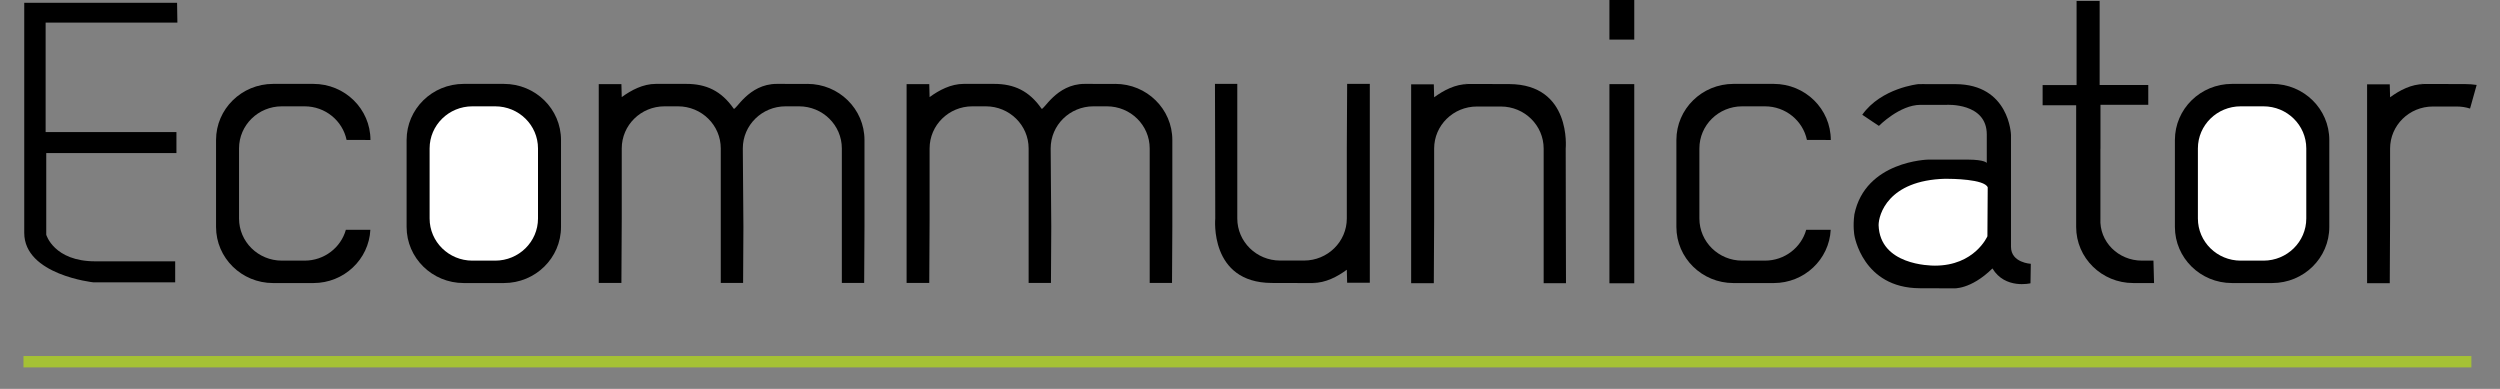 <?xml version="1.0" encoding="UTF-8" standalone="no"?>
<svg xmlns="http://www.w3.org/2000/svg" xmlns:xlink="http://www.w3.org/1999/xlink" xmlns:serif="http://www.serif.com/" width="100%" height="100%" viewBox="0 0 360 56" version="1.1" xml:space="preserve" style="fill-rule:evenodd;clip-rule:evenodd;"><rect x="0" y="0" width="360" height="56" fill="#808080" stroke="none"/> <g transform="matrix(1,0,0,1,25.544,37.808)"> <path d="M0,-34.556L-18.974,-34.556L-18.974,-18.791L-0.137,-18.791L-0.137,-15.763L-18.884,-15.763L-18.884,-4.007C-18.884,-4.007 -17.795,-0.177 -11.818,-0.177L-0.317,-0.177L-0.317,2.85L-12.091,2.85C-12.091,2.85 -22.053,1.781 -22.053,-4.274L-22.053,-37.406L-0.046,-37.406L0,-34.556Z" style="fill-rule:nonzero;"></path> </g> <g transform="matrix(1,0,0,1,80.785,20.157)"> <path d="M0,12.525C0,16.985 -3.675,20.601 -8.217,20.601L-14.017,20.601C-18.554,20.601 -22.234,16.985 -22.234,12.525L-22.234,0.002C-22.234,-4.461 -18.554,-8.076 -14.017,-8.076L-8.217,-8.076C-3.675,-8.076 0,-4.461 0,0.002L0,12.525Z" style="fill-rule:nonzero;"></path> </g> <g transform="matrix(1,0,0,1,77.472,21.373)"> <path d="M0,10.096C0,13.44 -2.76,16.158 -6.162,16.158L-9.448,16.158C-12.851,16.158 -15.608,13.44 -15.608,10.096L-15.608,-0.003C-15.608,-3.349 -12.851,-6.062 -9.448,-6.062L-6.162,-6.062C-2.76,-6.062 0,-3.349 0,-0.003L0,10.096Z" style="fill:white;fill-rule:nonzero;"></path> </g> <g transform="matrix(1,0,0,1,335.42,20.157)"> <path d="M0,12.525C0,16.985 -3.678,20.601 -8.217,20.601L-14.02,20.601C-18.557,20.601 -22.234,16.985 -22.234,12.525L-22.234,0.002C-22.234,-4.461 -18.557,-8.076 -14.02,-8.076L-8.217,-8.076C-3.678,-8.076 0,-4.461 0,0.002L0,12.525Z" style="fill-rule:nonzero;"></path> </g> <g transform="matrix(1,0,0,1,332.105,21.373)"> <path d="M0,10.096C0,13.44 -2.76,16.158 -6.16,16.158L-9.446,16.158C-12.849,16.158 -15.608,13.44 -15.608,10.096L-15.608,-0.003C-15.608,-3.349 -12.849,-6.062 -9.446,-6.062L-6.16,-6.062C-2.76,-6.062 0,-3.349 0,-0.003L0,10.096Z" style="fill:white;fill-rule:nonzero;"></path> </g> <g transform="matrix(1,0,0,1,302.459,19.518)"> <path d="M0,1.852L0,11.951C-0.181,15.294 2.579,18.012 5.979,18.012L7.637,18.012L7.725,21.24L4.725,21.24C0.187,21.24 -3.492,17.624 -3.492,13.164L-3.492,-4.362L-8.322,-4.362L-8.322,-7.273L-3.432,-7.273L-3.432,-19.388L-0.11,-19.388L-0.11,-7.277L6.892,-7.277L6.892,-4.427L0.009,-4.427L0.009,2.044" style="fill-rule:nonzero;"></path> </g> <g transform="matrix(1,0,0,1,49.804,19.747)"> <path d="M0,13.346C-0.719,15.905 -3.105,17.783 -5.935,17.783L-9.221,17.783C-12.623,17.783 -15.383,15.067 -15.383,11.721L-15.383,1.624C-15.383,-1.724 -12.623,-4.435 -9.221,-4.435L-5.935,-4.435C-2.96,-4.435 -0.476,-2.361 0.103,0.399L3.541,0.411C3.541,-4.05 -0.136,-7.667 -4.676,-7.667L-10.476,-7.667C-15.013,-7.667 -18.693,-4.05 -18.693,0.411L-18.693,12.934C-18.693,17.397 -15.013,21.013 -10.476,21.013L-4.676,21.013C-0.275,21.013 3.314,17.616 3.529,13.34L0,13.346Z" style="fill-rule:nonzero;"></path> </g> <g transform="matrix(1,0,0,1,260.093,19.747)"> <path d="M0,13.346C-0.719,15.905 -3.105,17.783 -5.936,17.783L-9.219,17.783C-12.623,17.783 -15.381,15.067 -15.381,11.721L-15.381,1.624C-15.381,-1.724 -12.623,-4.435 -9.219,-4.435L-5.936,-4.435C-2.963,-4.435 -0.476,-2.361 0.103,0.399L3.541,0.411C3.541,-4.05 -0.137,-7.667 -4.676,-7.667L-10.477,-7.667C-15.014,-7.667 -18.693,-4.05 -18.693,0.411L-18.693,12.934C-18.693,17.397 -15.014,21.013 -10.477,21.013L-4.676,21.013C-0.275,21.013 3.314,17.616 3.529,13.34L0,13.346Z" style="fill-rule:nonzero;"></path> </g> <g transform="matrix(1,0,0,1,86.219,32.659)"> <path d="M0,-20.545L0,8.088L3.264,8.088L3.312,-1.191L3.312,-11.288C3.312,-14.636 6.072,-17.348 9.472,-17.348L11.412,-17.348C14.813,-17.348 17.572,-14.636 17.572,-11.288L17.572,8.088L20.788,8.088L20.832,0.022L20.746,-11.288C20.746,-14.636 23.503,-17.348 26.906,-17.348L28.844,-17.348C32.246,-17.348 35.006,-14.636 35.006,-11.288L35.006,8.088L38.222,8.088L38.266,0.022L38.266,-12.501C38.266,-16.962 34.59,-20.579 30.051,-20.579C30.051,-20.579 31.373,-20.565 25.65,-20.579C21.513,-20.589 19.701,-16.626 19.43,-17.016C17.637,-19.593 15.453,-20.579 12.615,-20.579L8.215,-20.579C6.377,-20.579 4.678,-19.675 3.312,-18.675L3.264,-20.545L0,-20.545Z" style="fill-rule:nonzero;"></path> </g> <g transform="matrix(1,0,0,1,130.55,32.659)"> <path d="M0,-20.545L0,8.088L3.264,8.088L3.312,-1.191L3.312,-11.288C3.312,-14.636 6.069,-17.348 9.472,-17.348L11.41,-17.348C14.814,-17.348 17.572,-14.636 17.572,-11.288L17.572,8.088L20.788,8.088L20.832,0.022L20.746,-11.288C20.746,-14.636 23.503,-17.348 26.906,-17.348L28.844,-17.348C32.246,-17.348 35.006,-14.636 35.006,-11.288L35.006,8.088L38.221,8.088L38.266,0.022L38.266,-12.501C38.266,-16.962 34.59,-20.579 30.051,-20.579C30.051,-20.579 31.373,-20.565 25.65,-20.579C21.511,-20.589 19.699,-16.626 19.428,-17.016C17.638,-19.593 15.453,-20.579 12.617,-20.579L8.217,-20.579C6.377,-20.579 4.678,-19.675 3.312,-18.675L3.264,-20.545L0,-20.545Z" style="fill-rule:nonzero;"></path> </g> <g transform="matrix(1,0,0,1,197.253,20.201)"> <path d="M0,20.513L0,-8.121L-3.264,-8.121L-3.312,1.158L-3.312,11.257C-3.312,14.603 -6.069,17.318 -9.472,17.318L-12.923,17.318C-16.325,17.318 -19.084,14.603 -19.084,11.257L-19.084,-8.121L-22.298,-8.121L-22.278,-0.053C-22.278,-0.053 -22.256,6.374 -22.256,11.257C-22.256,11.257 -23.14,20.502 -14.128,20.546C-5.117,20.591 -8.217,20.546 -8.217,20.546C-6.377,20.546 -4.678,19.644 -3.312,18.642L-3.264,20.513L0,20.513Z" style="fill-rule:nonzero;"></path> </g> <g transform="matrix(1,0,0,1,203.205,32.654)"> <path d="M0,-20.513L0,8.122L3.264,8.122L3.312,-1.157L3.312,-11.258C3.312,-14.604 6.069,-17.316 9.472,-17.316L12.922,-17.316C16.322,-17.316 19.082,-14.604 19.082,-11.258L19.082,8.122L22.298,8.122L22.277,0.056C22.277,0.056 22.256,-6.375 22.256,-11.258C22.256,-11.258 23.14,-20.503 14.127,-20.547C5.117,-20.591 8.214,-20.547 8.214,-20.547C6.374,-20.547 4.678,-19.645 3.312,-18.643L3.264,-20.513L0,-20.513Z" style="fill-rule:nonzero;"></path> </g> <g transform="matrix(1,0,0,1,340.861,32.654)"> <path d="M0,-20.513L0,8.122L3.264,8.122L3.312,-1.157L3.312,-11.258C3.312,-14.604 6.069,-17.316 9.472,-17.316L12.922,-17.316C13.587,-17.316 14.228,-17.213 14.826,-17.02L15.778,-20.423C15.269,-20.501 14.718,-20.545 14.127,-20.547C5.117,-20.591 8.217,-20.547 8.217,-20.547C6.377,-20.547 4.678,-19.645 3.312,-18.643L3.264,-20.513L0,-20.513Z" style="fill-rule:nonzero;"></path> </g> <g transform="matrix(-1,0,0,1,585.937,-400.992)"> <rect x="350.603" y="413.106" width="3.577" height="28.678"></rect> </g> <g transform="matrix(1,0,0,1,-118.846,-448.196)"> <rect x="350.603" y="448.196" width="3.577" height="5.702"></rect> </g> <g transform="matrix(1,0,0,1,292.436,15.876)"> <path d="M0,22.111C0,22.111 -2.853,21.976 -2.853,19.661L-2.853,3.542C-2.853,3.542 -3.065,-3.746 -10.868,-3.761C-16.437,-3.773 -16.211,-3.761 -16.211,-3.761C-16.211,-3.761 -21.539,-3.212 -24.271,0.648C-23.639,1.092 -21.871,2.251 -21.871,2.251C-21.871,2.251 -18.884,-0.778 -15.894,-0.778L-12.136,-0.778C-12.136,-0.778 -6.327,-1.131 -6.339,3.498C-6.35,6.615 -6.339,7.593 -6.339,7.593C-6.339,7.593 -6.566,7.119 -9.103,7.106C-9.328,7.103 -14.763,7.106 -14.763,7.106C-14.763,7.106 -23.819,7.282 -25.404,14.985C-25.646,16.74 -25.404,18.013 -25.404,18.013C-25.404,18.013 -24.227,25.601 -15.986,25.63C-11.396,25.646 -11.157,25.646 -11.157,25.646C-11.157,25.646 -8.682,25.884 -5.523,22.778C-3.714,25.806 -0.047,24.917 -0.047,24.917L0,22.111Z" style="fill-rule:nonzero;"></path> </g> <g transform="matrix(1,0,0,1,286.231,37.024)"> <path d="M0,-10.049L-0.044,-3.001C-0.044,-3.001 -1.872,1.233 -7.606,1.229C-8.331,1.229 -15.531,1.14 -15.712,-4.604C-15.712,-6.074 -14.398,-11.061 -6.111,-11.282C-5.162,-11.282 -0.481,-11.236 0,-10.049" style="fill:white;fill-rule:nonzero;"></path> </g> <g transform="matrix(-1,0,0,1,3.381,52.087)"> <path d="M-352.498,0L0,0" style="fill:none;fill-rule:nonzero;stroke:rgb(165,193,53);stroke-width:1.64px;"></path> </g> </svg>
